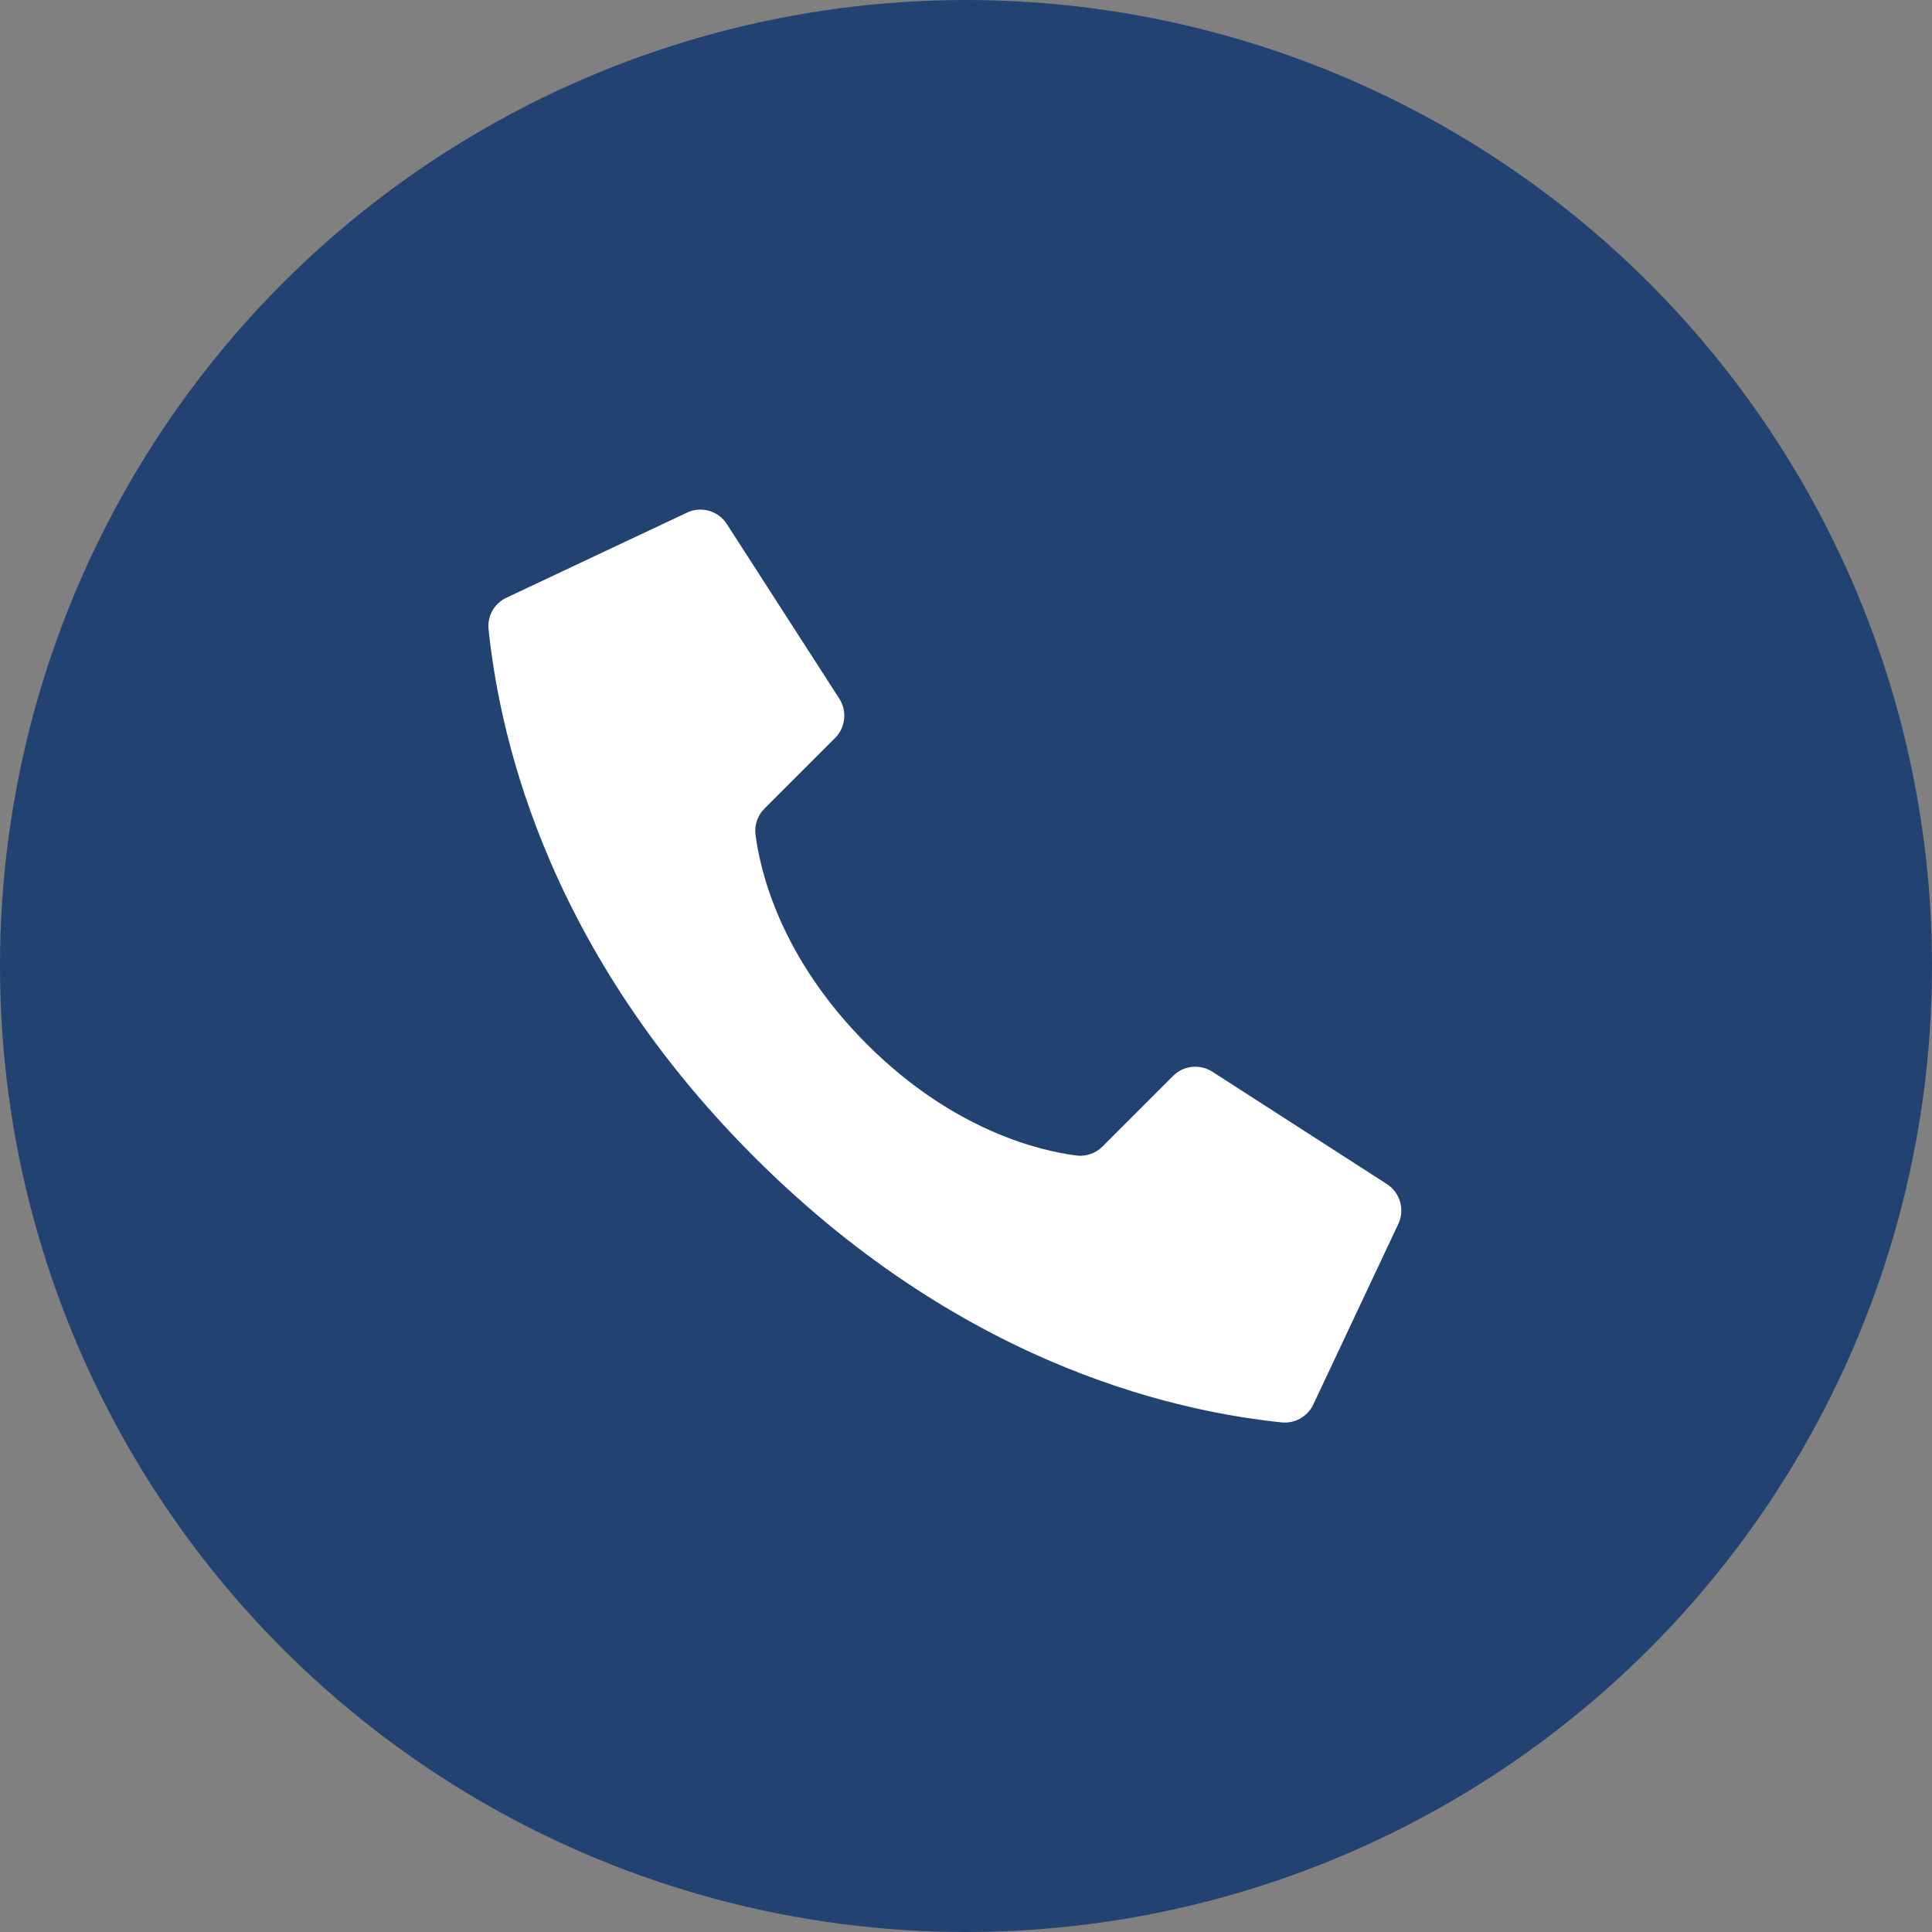 <svg width="34" height="34" viewBox="0 0 34 34" fill="none" xmlns="http://www.w3.org/2000/svg">
<rect x="0" y="0" width="34" height="34" fill="#808080" stroke="none"/>
<circle cx="17" cy="17" r="17" fill="#224272"/>
<path d="M15.255 18.375C13.72 16.84 13.374 15.305 13.296 14.69C13.274 14.52 13.332 14.35 13.454 14.229L14.696 12.987C14.879 12.805 14.911 12.52 14.774 12.301L12.796 9.23C12.645 8.987 12.334 8.899 12.078 9.027L8.903 10.523C8.696 10.625 8.574 10.844 8.598 11.074C8.764 12.655 9.453 16.54 13.271 20.358C17.09 24.177 20.974 24.865 22.556 25.032C22.785 25.055 23.005 24.933 23.107 24.727L24.602 21.552C24.73 21.296 24.643 20.986 24.401 20.834L21.33 18.857C21.111 18.72 20.826 18.752 20.644 18.935L19.402 20.177C19.281 20.299 19.11 20.357 18.941 20.335C18.326 20.257 16.79 19.91 15.255 18.375Z" fill="white"/>
</svg>
